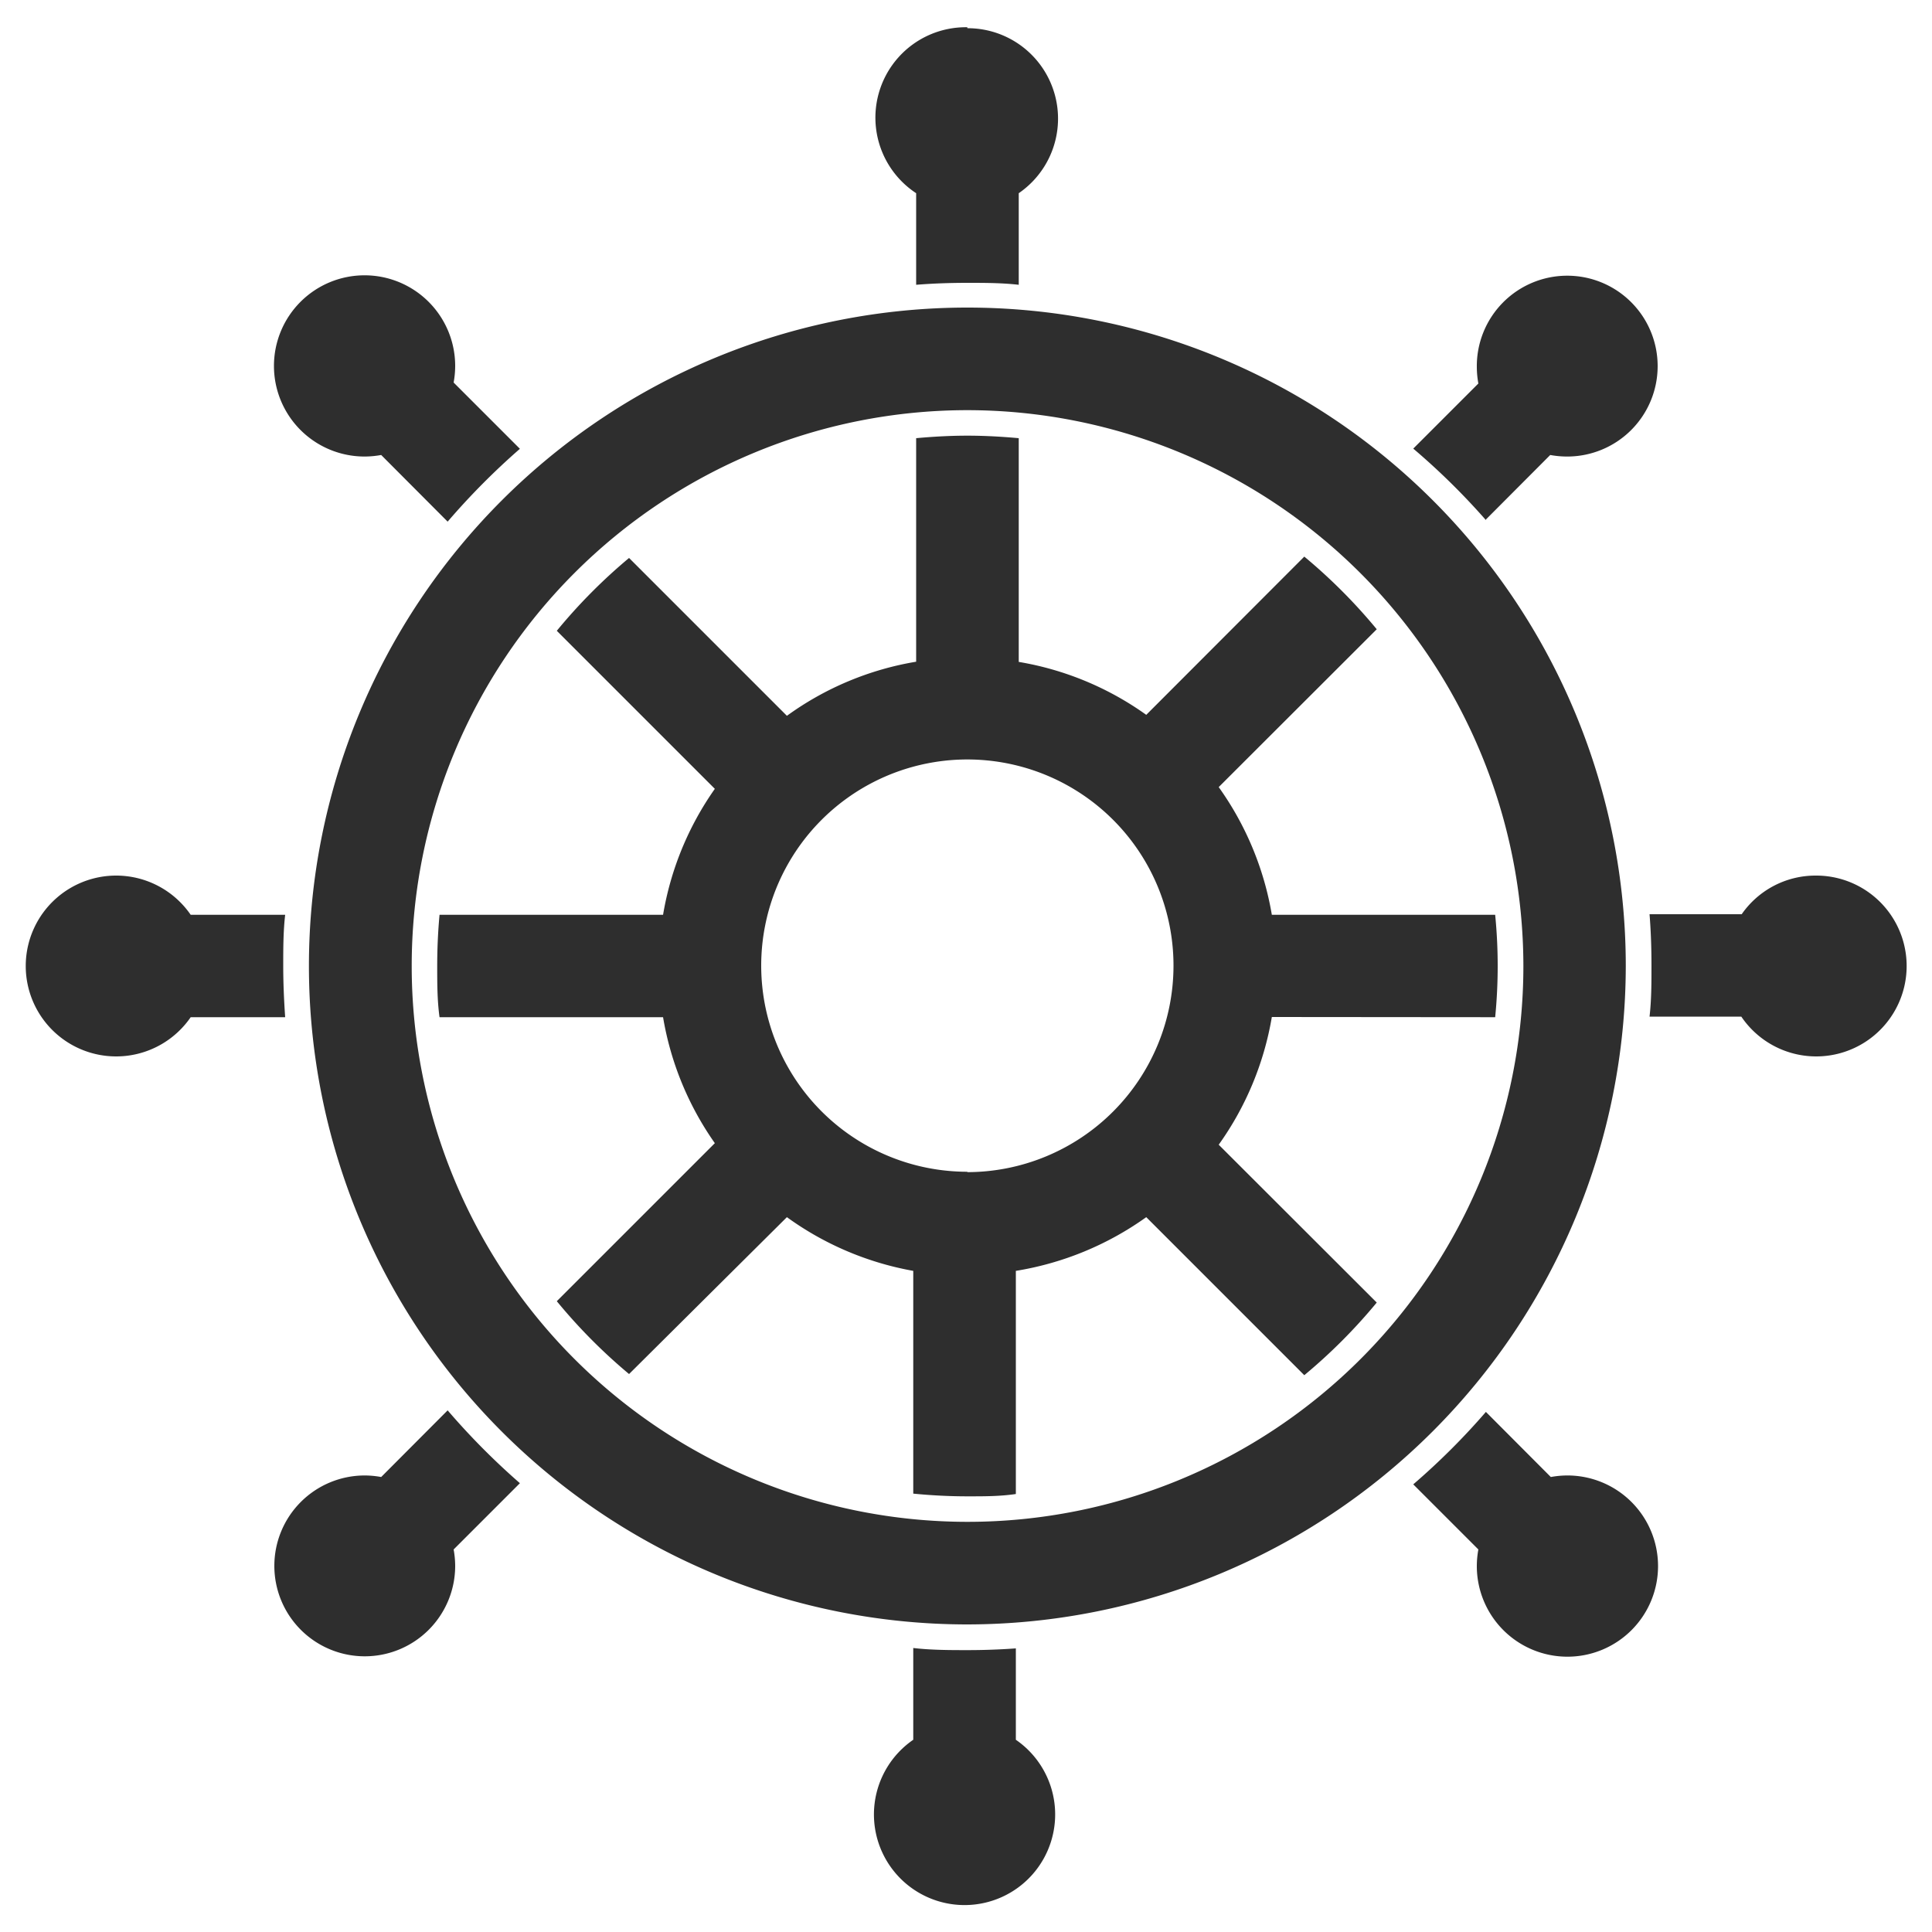 <?xml version="1.0"?>
<svg xmlns="http://www.w3.org/2000/svg" data-name="Ebene 1" viewBox="0 0 100 100" width="80" height="80"><path d="M50.07 84.08A34.08 34.08 0 1 1 84.15 50a34.12 34.12 0 0 1-34.08 34.08zm0-62.85A28.77 28.77 0 1 0 78.85 50a28.8 28.8 0 0 0-28.78-28.77zm0-19.82A4.68 4.68 0 0 0 47.42 10v4.74c.88-.07 1.76-.1 2.65-.1s1.78 0 2.66.1V10a4.68 4.68 0 0 0-2.66-8.54zM94 45.32a4.65 4.65 0 0 0-3.85 2h-4.77c.07.87.1 1.76.1 2.65s0 1.78-.1 2.65h4.75a4.68 4.68 0 1 0 3.87-7.3zM81.12 76.37a4.8 4.8 0 0 0-.85.08l-3.36-3.37a36 36 0 0 1-3.76 3.75l3.37 3.37a4.8 4.8 0 0 0-.08.85 4.69 4.69 0 1 0 4.68-4.68zM52.58 90.05v-4.73c-.83.06-1.66.09-2.51.09s-1.87 0-2.8-.11v4.75a4.69 4.69 0 1 0 5.31 0zm-33.7-66.42a4.8 4.8 0 0 0 .85-.08L23.17 27a37 37 0 0 1 3.74-3.77l-3.43-3.43a4.8 4.8 0 0 0 .08-.85 4.69 4.69 0 1 0-4.68 4.68zm58 3.29l3.36-3.37a4.8 4.8 0 0 0 .85.08A4.68 4.68 0 1 0 76.44 19a4.8 4.8 0 0 0 .08.85l-3.37 3.37a36 36 0 0 1 3.76 3.7zM14.76 52.65c-.06-.87-.1-1.76-.1-2.65s0-1.78.1-2.65H9.87a4.68 4.68 0 1 0 0 5.3zM23.17 73l-3.44 3.45a4.8 4.8 0 0 0-.85-.08 4.68 4.68 0 1 0 4.68 4.68 4.8 4.8 0 0 0-.08-.85l3.43-3.43A37 37 0 0 1 23.17 73zm54.22-20.35a27.07 27.07 0 0 0 0-5.3H65.83a15.91 15.91 0 0 0-2.75-6.61l8.18-8.17a28.35 28.35 0 0 0-3.75-3.76L59.33 37a15.85 15.85 0 0 0-6.6-2.74V22.68c-.88-.08-1.76-.13-2.66-.13s-1.78.05-2.65.13v11.57a15.82 15.82 0 0 0-6.69 2.8l-8.17-8.17a28.35 28.35 0 0 0-3.74 3.77L37 40.83a15.89 15.89 0 0 0-2.68 6.52H22.75c-.08.87-.12 1.75-.12 2.65s0 1.78.12 2.65h11.57A15.89 15.89 0 0 0 37 59.17l-8.18 8.18a28.35 28.35 0 0 0 3.74 3.77L40.73 63a15.93 15.93 0 0 0 6.54 2.78v11.53c.92.09 1.86.14 2.8.14s1.68 0 2.51-.12V65.78A16 16 0 0 0 59.33 63l8.18 8.18a28.35 28.35 0 0 0 3.75-3.76l-8.18-8.17a15.91 15.91 0 0 0 2.75-6.61zm-27.32 8A10.67 10.67 0 1 1 60.74 50a10.69 10.69 0 0 1-10.67 10.67z" fill="#2e2e2e"/></svg>
